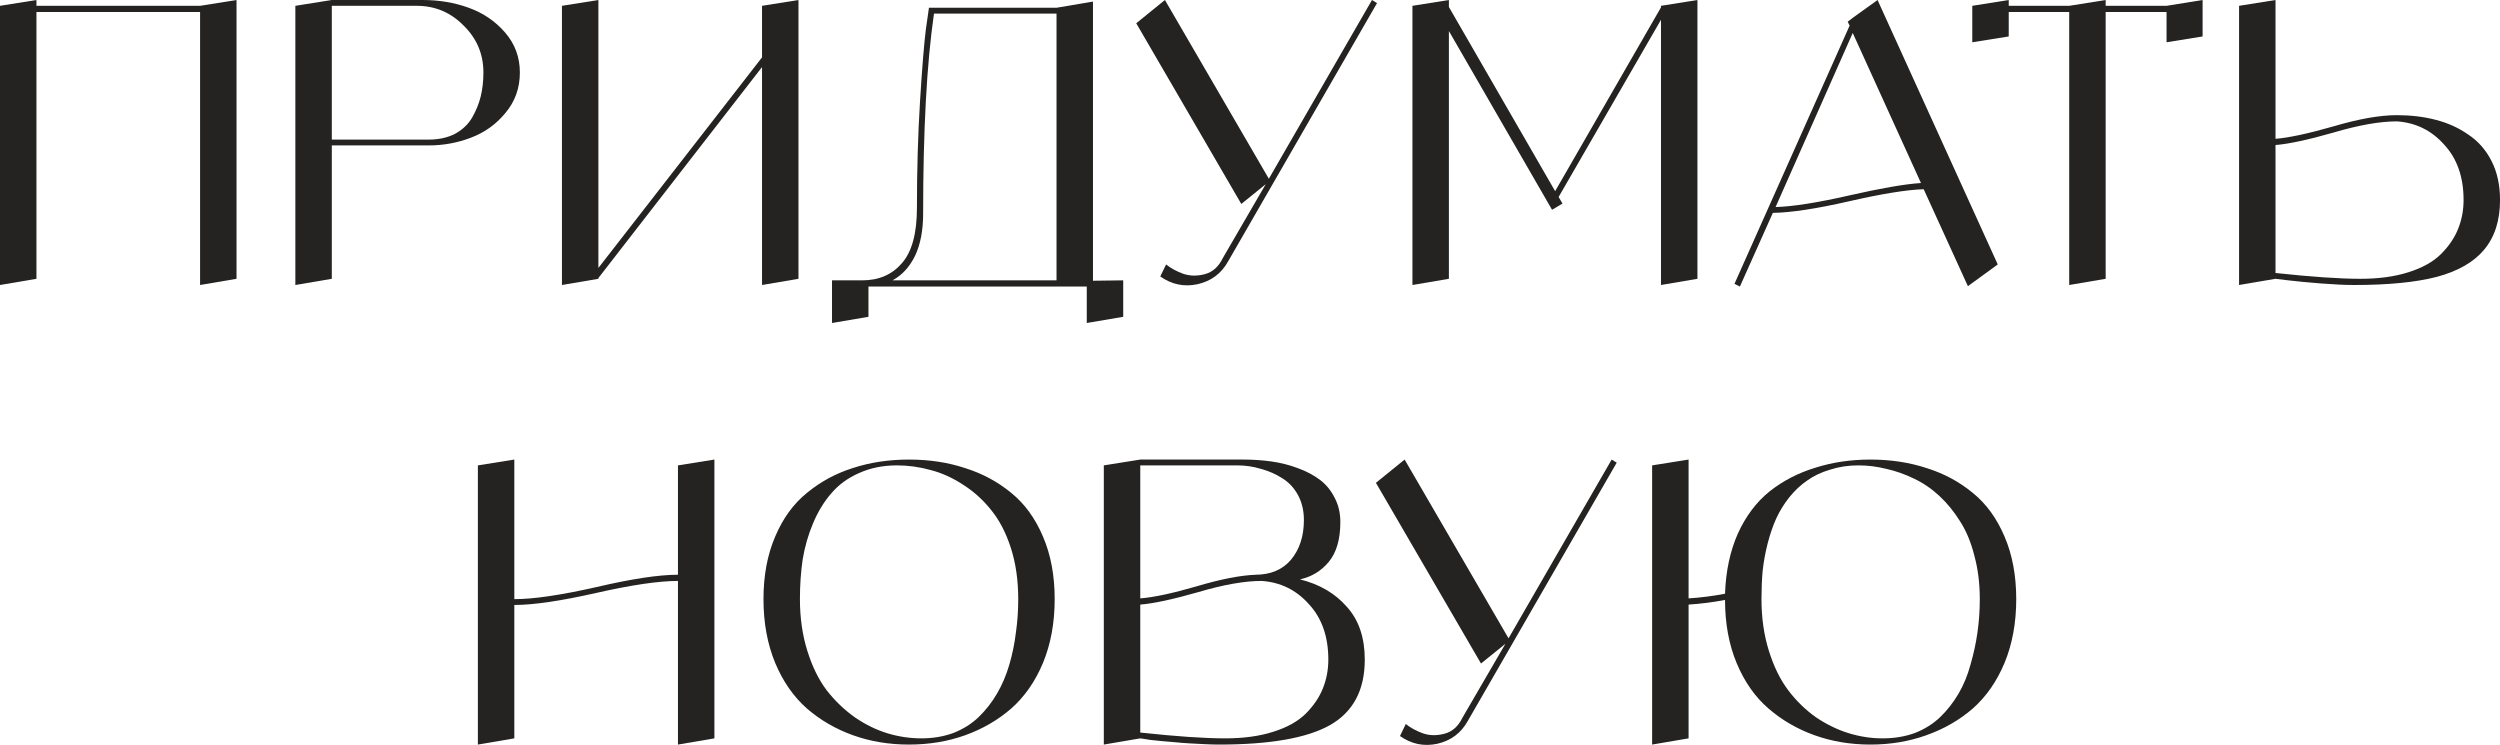 <?xml version="1.0" encoding="UTF-8"?> <svg xmlns="http://www.w3.org/2000/svg" viewBox="0 0 174.078 51.867" fill="none"><path d="M13.932 0.405L16.47 0V19.413L13.932 19.845V0.837H2.538V19.413L0 19.845V0.405L2.538 0V0.405H13.932Z" fill="#242321"></path><path d="M29.422 0C30.574 0 31.645 0.18 32.635 0.54C33.643 0.9 34.489 1.476 35.173 2.268C35.857 3.06 36.199 3.987 36.199 5.049C36.199 6.129 35.866 7.065 35.2 7.857C34.552 8.649 33.751 9.225 32.797 9.585C31.861 9.945 30.88 10.125 29.854 10.125H23.104V19.413L20.566 19.845V0.405L23.104 0H29.422ZM29.854 9.72C30.556 9.72 31.168 9.585 31.69 9.315C32.212 9.027 32.608 8.649 32.878 8.181C33.148 7.713 33.346 7.227 33.472 6.723C33.598 6.201 33.661 5.643 33.661 5.049C33.661 3.771 33.202 2.682 32.284 1.782C31.384 0.864 30.295 0.405 29.017 0.405H23.104V9.72H29.854Z" fill="#242321"></path><path d="M53.061 0.405L55.599 0V19.413L53.061 19.845V4.671L41.667 19.359V19.413L39.129 19.845V0.405L41.667 0V18.657L53.061 3.996V0.405Z" fill="#242321"></path><path d="M76.105 19.548L78.211 19.521V22.059L75.673 22.491V19.953H60.472V22.059L57.934 22.491V19.521H60.04C61.192 19.521 62.11 19.125 62.794 18.333C63.496 17.541 63.847 16.254 63.847 14.472C63.847 11.844 63.919 9.369 64.063 7.047C64.207 4.725 64.342 3.06 64.468 2.052L64.684 0.54H73.567L76.105 0.108V19.548ZM62.146 19.521H73.567V0.945H65.035C64.531 4.419 64.279 9.063 64.279 14.877C64.279 16.047 64.09 17.028 63.712 17.82C63.334 18.594 62.812 19.161 62.146 19.521Z" fill="#242321"></path><path d="M95.533 0L95.884 0.216L85.516 18.198C85.048 19.044 84.337 19.575 83.383 19.791C82.447 19.989 81.583 19.809 80.791 19.251L81.196 18.414C81.538 18.684 81.934 18.9 82.384 19.062C82.852 19.224 83.356 19.233 83.896 19.089C84.436 18.945 84.85 18.576 85.138 17.982L88.135 12.825L86.434 14.202L79.117 1.62L81.115 0L88.351 12.447L95.533 0Z" fill="#242321"></path><path d="M115.657 0.405L118.195 0V19.413L115.657 19.845V1.377L108.529 13.716L108.799 14.175L108.07 14.607L100.888 2.16V19.413L98.35 19.845V0.405L100.888 0V0.486L108.286 13.311L115.657 0.513V0.405Z" fill="#242321"></path><path d="M137.027 19.926L133.949 13.176C132.779 13.212 131.051 13.491 128.765 14.013C126.479 14.535 124.706 14.805 123.446 14.823L121.151 19.953L120.773 19.764L128.792 1.782L128.657 1.512L129.008 1.242L130.736 0L139.106 18.414L137.027 19.926ZM123.635 14.418C124.841 14.382 126.551 14.112 128.765 13.608C130.979 13.104 132.644 12.816 133.76 12.744L129.008 2.295L123.635 14.418Z" fill="#242321"></path><path d="M150.859 0.405L153.37 0V2.538L150.859 2.943V0.837H146.62V19.413L144.082 19.845V0.837H139.87V2.538L137.332 2.943V0.405L139.87 0V0.405H144.082L146.62 0V0.405H150.859Z" fill="#242321"></path><path d="M166.897 8.019C167.87 8.019 168.77 8.127 169.598 8.343C170.443 8.559 171.199 8.901 171.866 9.369C172.55 9.819 173.09 10.431 173.485 11.205C173.882 11.979 174.08 12.888 174.08 13.932C174.08 15.354 173.71 16.506 172.972 17.388C172.252 18.252 171.155 18.882 169.678 19.278C168.221 19.656 166.304 19.845 163.928 19.845C163.298 19.845 162.524 19.809 161.605 19.737C160.688 19.665 159.932 19.593 159.337 19.521L158.447 19.413L155.909 19.845V0.405L158.447 0V9.666C159.365 9.594 160.706 9.306 162.47 8.802C164.234 8.28 165.71 8.019 166.897 8.019ZM164.359 19.413C165.637 19.413 166.754 19.26 167.708 18.954C168.679 18.648 169.435 18.225 169.975 17.685C170.516 17.145 170.912 16.56 171.164 15.93C171.416 15.3 171.542 14.634 171.542 13.932C171.542 12.33 171.092 11.043 170.191 10.071C169.31 9.081 168.212 8.541 166.897 8.451C165.71 8.451 164.234 8.712 162.47 9.234C160.706 9.738 159.365 10.026 158.447 10.098V19.008C160.949 19.278 162.92 19.413 164.359 19.413Z" fill="#242321"></path><path d="M47.207 32.405L49.745 32V51.413L47.207 51.845V40.451C45.875 40.451 43.976 40.73 41.51 41.288C39.044 41.846 37.145 42.125 35.813 42.125V51.413L33.275 51.845V32.405L35.813 32V41.72C37.145 41.72 39.044 41.441 41.51 40.883C43.976 40.307 45.875 40.019 47.207 40.019V32.405Z" fill="#242321"></path><path d="M59.372 32.594C60.578 32.198 61.883 32 63.287 32C64.709 32 66.014 32.198 67.202 32.594C68.408 32.972 69.479 33.548 70.415 34.322C71.351 35.078 72.089 36.095 72.629 37.373C73.169 38.633 73.439 40.082 73.439 41.72C73.439 43.358 73.169 44.834 72.629 46.148C72.089 47.444 71.351 48.506 70.415 49.334C69.479 50.144 68.408 50.765 67.202 51.197C65.996 51.629 64.691 51.845 63.287 51.845C61.901 51.845 60.605 51.629 59.399 51.197C58.193 50.765 57.122 50.144 56.186 49.334C55.25 48.506 54.512 47.444 53.972 46.148C53.432 44.834 53.162 43.358 53.162 41.72C53.162 40.082 53.432 38.633 53.972 37.373C54.512 36.095 55.25 35.078 56.186 34.322C57.122 33.548 58.184 32.972 59.372 32.594ZM64.151 51.413C64.961 51.413 65.708 51.287 66.392 51.035C67.076 50.765 67.661 50.396 68.147 49.928C68.633 49.46 69.056 48.92 69.416 48.308C69.776 47.696 70.064 47.021 70.28 46.283C70.496 45.545 70.649 44.798 70.739 44.042C70.847 43.286 70.901 42.512 70.901 41.72C70.901 40.406 70.73 39.218 70.388 38.156C70.046 37.094 69.587 36.212 69.011 35.51C68.453 34.808 67.805 34.223 67.067 33.755C66.329 33.269 65.573 32.927 64.799 32.729C64.025 32.513 63.242 32.405 62.45 32.405C61.478 32.405 60.596 32.585 59.804 32.945C59.03 33.287 58.391 33.755 57.887 34.349C57.383 34.925 56.96 35.618 56.618 36.428C56.276 37.238 56.033 38.084 55.889 38.966C55.763 39.83 55.7 40.748 55.7 41.72C55.7 43.016 55.871 44.213 56.213 45.311C56.555 46.409 57.005 47.327 57.563 48.065C58.139 48.803 58.796 49.433 59.534 49.955C60.272 50.459 61.028 50.828 61.802 51.062C62.576 51.296 63.359 51.413 64.151 51.413Z" fill="#242321"></path><path d="M90.522 40.343C91.89 40.685 92.979 41.324 93.789 42.26C94.617 43.178 95.031 44.402 95.031 45.932C95.031 48.056 94.221 49.577 92.601 50.495C90.999 51.395 88.425 51.845 84.879 51.845C84.591 51.845 84.267 51.836 83.907 51.818C83.547 51.8 83.196 51.782 82.854 51.764C82.512 51.746 82.17 51.719 81.828 51.683C81.486 51.647 81.171 51.62 80.883 51.602C80.595 51.566 80.334 51.539 80.1 51.521C79.884 51.485 79.713 51.458 79.587 51.44L79.398 51.413L76.86 51.845V32.405L79.398 32H86.58C87.264 32 87.921 32.045 88.551 32.135C89.181 32.225 89.784 32.378 90.36 32.594C90.954 32.81 91.467 33.08 91.899 33.404C92.331 33.728 92.673 34.142 92.925 34.646C93.195 35.15 93.33 35.717 93.33 36.347C93.33 37.553 93.06 38.48 92.52 39.128C91.998 39.758 91.332 40.163 90.522 40.343ZM86.148 32.405H79.398V41.666C80.334 41.594 81.639 41.315 83.313 40.829C85.005 40.325 86.391 40.055 87.471 40.019H87.417C88.479 40.019 89.307 39.668 89.901 38.966C90.495 38.246 90.792 37.328 90.792 36.212C90.792 35.564 90.657 34.988 90.387 34.484C90.117 33.98 89.748 33.584 89.28 33.296C88.83 33.008 88.335 32.792 87.795 32.648C87.273 32.486 86.724 32.405 86.148 32.405ZM85.311 51.413C86.589 51.413 87.705 51.26 88.659 50.954C89.631 50.648 90.387 50.225 90.927 49.685C91.467 49.145 91.863 48.56 92.115 47.93C92.367 47.3 92.493 46.634 92.493 45.932C92.493 44.33 92.043 43.043 91.143 42.071C90.261 41.081 89.163 40.541 87.849 40.451C86.661 40.451 85.185 40.712 83.421 41.234C81.657 41.738 80.316 42.026 79.398 42.098V51.008C81.9 51.278 83.871 51.413 85.311 51.413Z" fill="#242321"></path><path d="M112.223 32L112.574 32.216L102.206 50.198C101.738 51.044 101.028 51.575 100.073 51.791C99.137 51.989 98.273 51.809 97.482 51.251L97.886 50.414C98.229 50.684 98.624 50.9 99.074 51.062C99.542 51.224 100.046 51.233 100.586 51.089C101.126 50.945 101.54 50.576 101.828 49.982L104.826 44.825L103.124 46.202L95.807 33.62L97.805 32L105.041 44.447L112.223 32Z" fill="#242321"></path><path d="M130.241 32C131.645 32 132.95 32.198 134.156 32.594C135.362 32.972 136.433 33.548 137.369 34.322C138.305 35.078 139.043 36.095 139.583 37.373C140.123 38.633 140.393 40.082 140.393 41.72C140.393 43.358 140.123 44.834 139.583 46.148C139.043 47.444 138.305 48.506 137.369 49.334C136.433 50.144 135.353 50.765 134.129 51.197C132.923 51.629 131.627 51.845 130.241 51.845C128.855 51.845 127.559 51.629 126.353 51.197C125.147 50.765 124.076 50.144 123.14 49.334C122.204 48.524 121.466 47.471 120.926 46.175C120.386 44.879 120.116 43.412 120.116 41.774C119.27 41.936 118.424 42.044 117.578 42.098V51.413L115.04 51.845V32.405L117.578 32V41.666C118.424 41.612 119.27 41.504 120.116 41.342C120.17 39.776 120.467 38.381 121.007 37.157C121.565 35.933 122.303 34.952 123.221 34.214C124.157 33.476 125.219 32.927 126.407 32.567C127.595 32.189 128.873 32 130.241 32ZM131.078 51.413C131.906 51.413 132.662 51.287 133.346 51.035C134.03 50.765 134.615 50.396 135.101 49.928C135.587 49.46 136.01 48.92 136.37 48.308C136.73 47.696 137.009 47.021 137.207 46.283C137.423 45.545 137.585 44.798 137.693 44.042C137.801 43.286 137.855 42.512 137.855 41.72C137.855 40.622 137.729 39.614 137.477 38.696C137.243 37.76 136.91 36.959 136.478 36.293C136.064 35.627 135.587 35.042 135.047 34.538C134.507 34.034 133.913 33.629 133.265 33.323C132.635 33.017 131.996 32.792 131.348 32.648C130.7 32.486 130.052 32.405 129.404 32.405C128.702 32.405 128.045 32.504 127.433 32.702C126.821 32.882 126.29 33.134 125.84 33.458C125.39 33.764 124.976 34.151 124.598 34.619C124.238 35.069 123.932 35.564 123.68 36.104C123.446 36.626 123.248 37.202 123.086 37.832C122.924 38.462 122.807 39.101 122.735 39.749C122.681 40.379 122.654 41.036 122.654 41.72C122.654 43.016 122.825 44.213 123.167 45.311C123.509 46.409 123.959 47.327 124.517 48.065C125.075 48.803 125.723 49.433 126.461 49.955C127.217 50.459 127.982 50.828 128.756 51.062C129.53 51.296 130.304 51.413 131.078 51.413Z" fill="#242321"></path></svg> 